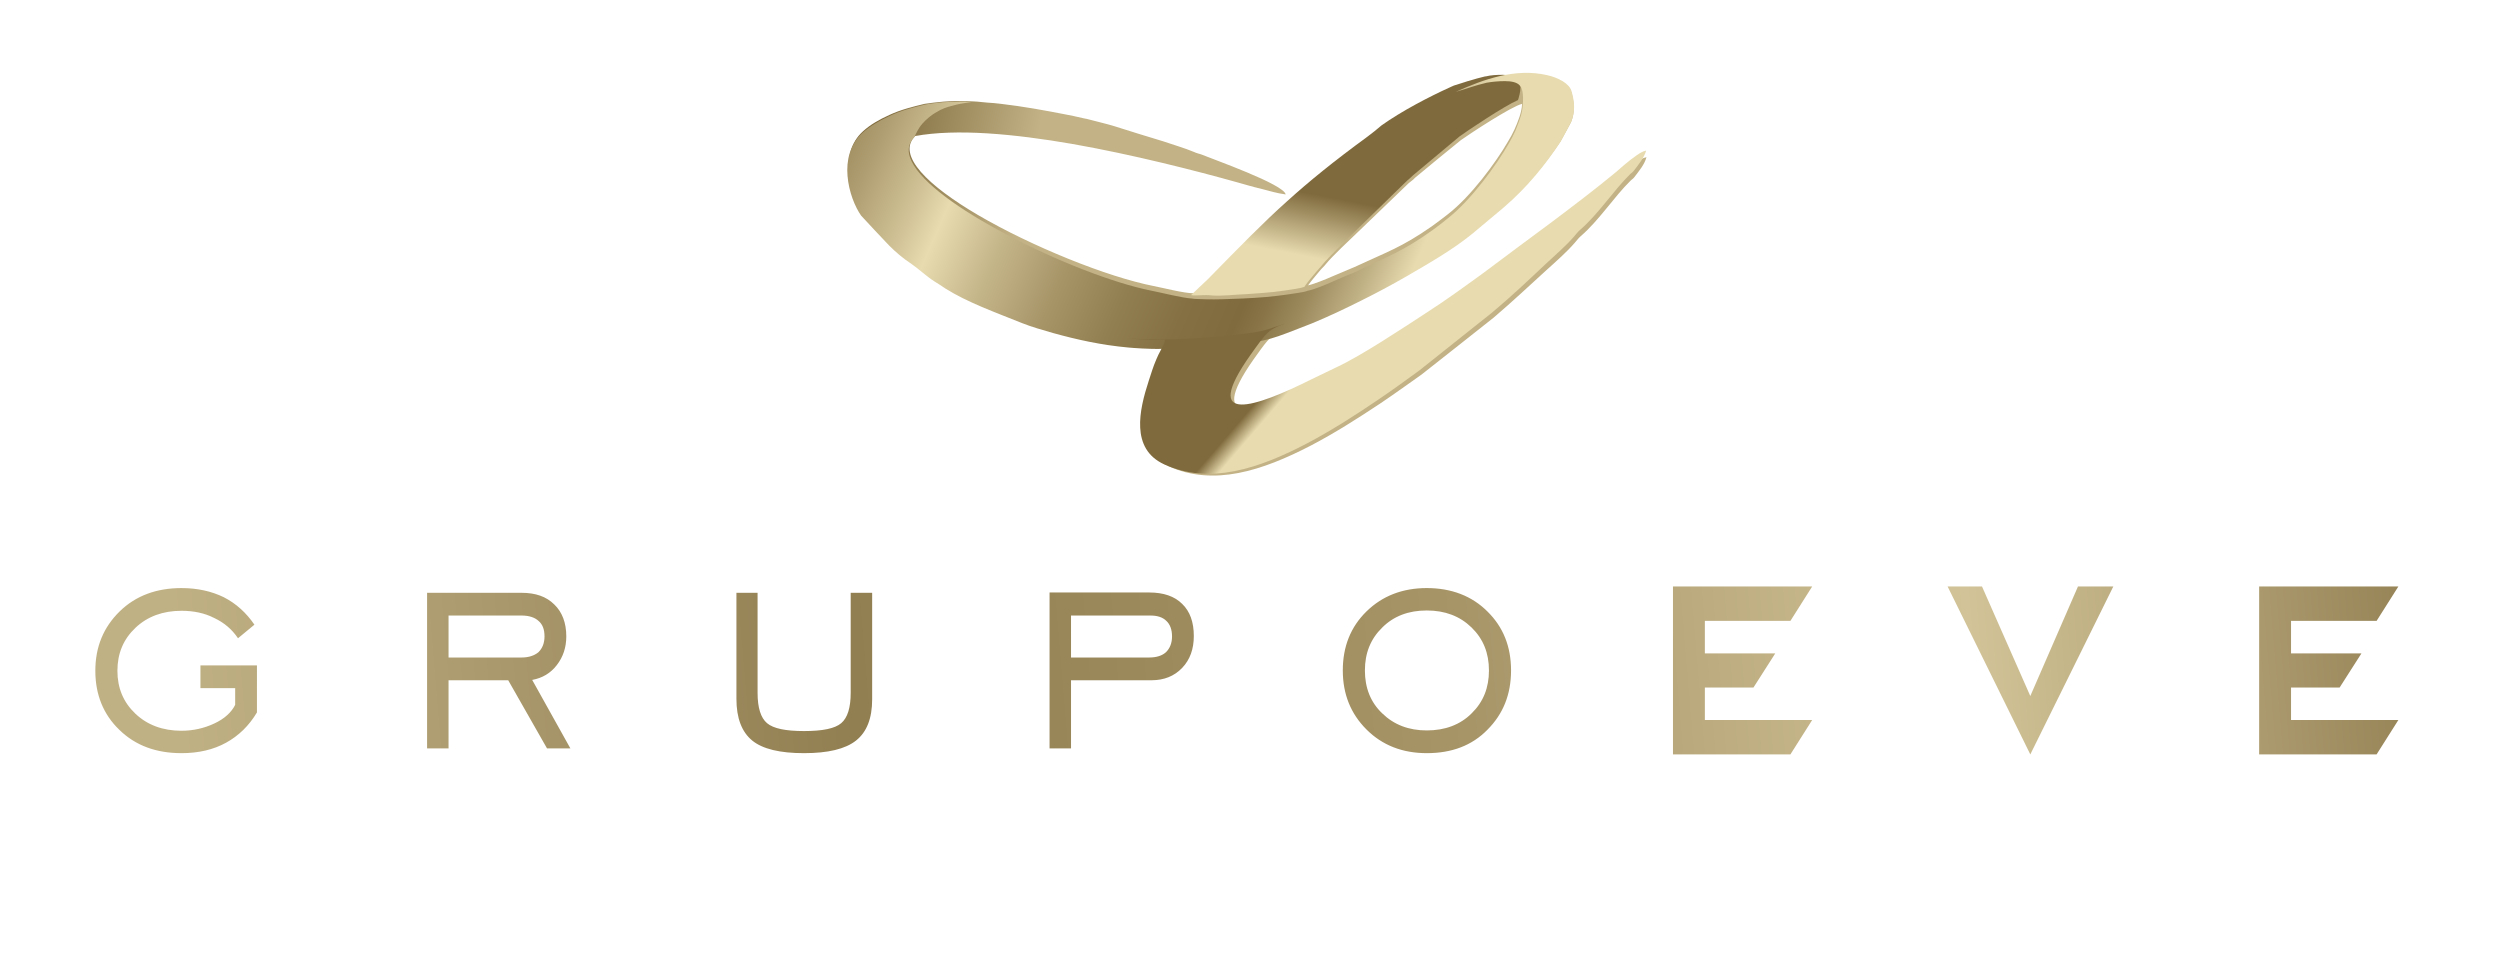 <?xml version="1.0" encoding="utf-8"?>
<!-- Generator: Adobe Illustrator 22.0.1, SVG Export Plug-In . SVG Version: 6.00 Build 0)  -->
<svg version="1.1" id="Layer_1" xmlns="http://www.w3.org/2000/svg" xmlns:xlink="http://www.w3.org/1999/xlink" x="0px" y="0px"
	 viewBox="0 0 792 306.1" style="enable-background:new 0 0 792 306.1;" xml:space="preserve">
<style type="text/css">
	.st0{fill-rule:evenodd;clip-rule:evenodd;fill:url(#SVGID_1_);}
	.st1{fill-rule:evenodd;clip-rule:evenodd;fill:url(#SVGID_2_);}
	.st2{fill-rule:evenodd;clip-rule:evenodd;fill:url(#SVGID_3_);}
	.st3{fill-rule:evenodd;clip-rule:evenodd;fill:url(#SVGID_4_);}
	.st4{fill-rule:evenodd;clip-rule:evenodd;fill:url(#SVGID_5_);}
	.st5{fill-rule:evenodd;clip-rule:evenodd;fill:url(#SVGID_6_);}
	.st6{fill-rule:evenodd;clip-rule:evenodd;fill:url(#SVGID_7_);}
	.st7{fill-rule:evenodd;clip-rule:evenodd;fill:url(#SVGID_8_);}
</style>
<g>
	<linearGradient id="SVGID_1_" gradientUnits="userSpaceOnUse" x1="7.014" y1="233.21" x2="844.014" y2="163.21">
		<stop  offset="5.998008e-02" style="stop-color:#C0B185"/>
		<stop  offset="0.314" style="stop-color:#917E51"/>
		<stop  offset="0.545" style="stop-color:#A79568"/>
		<stop  offset="0.735" style="stop-color:#D2C498"/>
		<stop  offset="0.948" style="stop-color:#857144"/>
	</linearGradient>
	<path class="st0" d="M63.5,217.9v-7.1h17.9v14.9c-2.5,4.2-5.8,7.4-9.8,9.6c-4,2.2-8.7,3.3-14.1,3.3c-8,0-14.6-2.4-19.7-7.4
		c-5.1-4.9-7.6-11.2-7.6-18.7c0-7.6,2.6-13.8,7.7-18.8c5.1-5,11.7-7.4,19.6-7.4c5,0,9.5,1,13.4,2.9c3.9,2,7.1,4.9,9.7,8.7l-5.2,4.3
		c-1.8-2.7-4.3-4.9-7.5-6.4c-3.1-1.6-6.6-2.3-10.4-2.3c-5.9,0-10.8,1.8-14.6,5.4c-3.8,3.6-5.7,8.1-5.7,13.6c0,5.5,1.9,10,5.7,13.6
		c3.8,3.6,8.7,5.4,14.6,5.4c3.7,0,7.2-0.8,10.4-2.3c3.2-1.5,5.4-3.5,6.6-5.9v-5.3H63.5L63.5,217.9z M142.1,208.3h23.1
		c2.3,0,4.1-0.6,5.4-1.7c1.2-1.2,1.9-2.8,1.9-5c0-2.2-0.6-3.8-1.9-4.9c-1.2-1.1-3-1.7-5.4-1.7h-23.1V208.3L142.1,208.3z
		 M142.1,215.5v21.6h-6.8v-49.3h29.9c4.5,0,7.9,1.2,10.4,3.7c2.5,2.4,3.8,5.8,3.8,10.1c0,3.5-1,6.5-3,9.1c-2,2.6-4.6,4.1-7.8,4.7
		l12.1,21.7h-7.4L161,215.5H142.1L142.1,215.5z M233.2,187.8h6.8v31.7c0,4.7,1,7.9,3,9.6c2,1.7,5.9,2.5,11.7,2.5
		c5.9,0,9.8-0.8,11.8-2.5s3-4.9,3-9.6v-31.7h6.8v33.7c0,6.1-1.7,10.4-5.1,13.1c-3.4,2.7-8.9,4-16.5,4c-7.6,0-13.1-1.3-16.4-4
		c-3.3-2.7-5-7.1-5-13.2V187.8L233.2,187.8z M339.3,208.3h24.8c2.3,0,4.1-0.6,5.3-1.7c1.2-1.2,1.9-2.8,1.9-5c0-2.1-0.6-3.8-1.8-4.9
		c-1.2-1.2-2.9-1.7-5.1-1.7h-25.1V208.3L339.3,208.3z M339.3,215.5v21.6h-6.8v-49.4h31.6c4.5,0,8,1.2,10.4,3.6
		c2.5,2.4,3.7,5.8,3.7,10.2c0,4.1-1.2,7.5-3.7,10.1c-2.5,2.6-5.7,3.9-9.7,3.9H339.3L339.3,215.5z M452,231.4
		c5.8,0,10.6-1.8,14.2-5.4c3.7-3.6,5.5-8.1,5.5-13.6c0-5.5-1.8-10-5.5-13.6c-3.7-3.6-8.4-5.4-14.2-5.4c-5.8,0-10.5,1.8-14.1,5.4
		c-3.7,3.6-5.5,8.1-5.5,13.6c0,5.5,1.8,10.1,5.5,13.6C441.6,229.6,446.3,231.4,452,231.4L452,231.4z M452,238.6
		c-7.7,0-14.1-2.5-19.1-7.5c-5-5-7.5-11.2-7.5-18.7c0-7.6,2.5-13.8,7.5-18.7c5-4.9,11.4-7.4,19.1-7.4c7.8,0,14.3,2.5,19.2,7.4
		c5,4.9,7.5,11.1,7.5,18.7c0,7.6-2.5,13.8-7.5,18.8C466.3,236.2,459.9,238.6,452,238.6z"/>
	<g>
		<linearGradient id="SVGID_2_" gradientUnits="userSpaceOnUse" x1="9.611" y1="264.266" x2="846.611" y2="194.266">
			<stop  offset="5.998008e-02" style="stop-color:#C0B185"/>
			<stop  offset="0.314" style="stop-color:#917E51"/>
			<stop  offset="0.545" style="stop-color:#A79568"/>
			<stop  offset="0.735" style="stop-color:#D2C498"/>
			<stop  offset="0.948" style="stop-color:#857144"/>
		</linearGradient>
		<polygon class="st1" points="643.2,220.5 658.3,185.8 669.5,185.8 643.2,239 617,185.8 627.9,185.8 		"/>
		<linearGradient id="SVGID_3_" gradientUnits="userSpaceOnUse" x1="9.045" y1="257.498" x2="846.045" y2="187.498">
			<stop  offset="5.998008e-02" style="stop-color:#C0B185"/>
			<stop  offset="0.314" style="stop-color:#917E51"/>
			<stop  offset="0.545" style="stop-color:#A79568"/>
			<stop  offset="0.735" style="stop-color:#D2C498"/>
			<stop  offset="0.948" style="stop-color:#857144"/>
		</linearGradient>
		<polygon class="st2" points="540.1,196.7 540.1,207 562.4,207 555.5,217.8 540.1,217.8 540.1,228.1 574.1,228.1 567.2,239 
			530,239 530,185.8 574.1,185.8 567.2,196.7 		"/>
		<linearGradient id="SVGID_4_" gradientUnits="userSpaceOnUse" x1="10.335" y1="272.921" x2="847.335" y2="202.921">
			<stop  offset="5.998008e-02" style="stop-color:#C0B185"/>
			<stop  offset="0.314" style="stop-color:#917E51"/>
			<stop  offset="0.545" style="stop-color:#A79568"/>
			<stop  offset="0.735" style="stop-color:#D2C498"/>
			<stop  offset="0.948" style="stop-color:#857144"/>
		</linearGradient>
		<polygon class="st3" points="725.8,196.7 725.8,207 748.1,207 741.2,217.8 725.8,217.8 725.8,228.1 759.8,228.1 752.9,239 
			715.7,239 715.7,185.8 759.8,185.8 752.9,196.7 		"/>
	</g>
</g>
<g>
	<linearGradient id="SVGID_5_" gradientUnits="userSpaceOnUse" x1="325.849" y1="63.216" x2="258.507" y2="48.58">
		<stop  offset="1.891892e-02" style="stop-color:#C2B285"/>
		<stop  offset="0.654" style="stop-color:#877346"/>
		<stop  offset="0.738" style="stop-color:#7F6A3D"/>
	</linearGradient>
	<path class="st4" d="M414.4,90.4c1.2-1.7,2.4-3,3.7-4.6c0.7-0.9,1.3-1.3,1.9-2.1c2-2.5,8-8.1,10.4-10.4
		c5.4-5.2,10.7-10.3,15.9-15.3c0.8-0.7,1.3-0.9,2-1.7c4.9-4.1,9.7-8,14.5-11.9c2.8-2,16-10.7,19.4-11.5c-0.1,2.7-1.3,5.6-2.4,8.1
		c-0.6,1.3-1.3,2.6-2.1,3.9c-3.7,6.4-11.7,17.4-19.3,23.2c-1.7,1.3-3,2.3-4.8,3.6c-9.6,6.7-14.2,8.1-24.5,12.9c-2.4,1-4.7,2-7.1,3
		C420.2,88.4,416.3,90,414.4,90.4L414.4,90.4z M384,88.1c-1.6,1.5-3.6,3.5-5.2,4.9c-0.3,0-0.6,0-0.8-0.1c-2.9,0-9.5-1.7-12.6-2.3
		c-14.7-2.9-38.5-12.5-55.6-22.5c-15.7-9.2-25.9-18.9-19.9-25c13.1-2.4,31.3-0.7,49.8,2.5c19.3,3.4,39.2,8.5,52.4,12.2
		c2.5,0.7,4.8,1.4,7.4,2c2.7,0.7,4.9,1.4,7.8,1.8c-0.5-3.2-23.2-11.2-26.8-12.7c-0.8-0.3-1.3-0.3-2.1-0.7c-3.1-1.3-6.6-2.3-9.8-3.4
		c-5.3-1.6-10.5-3.2-15.5-4.8c-2.6-0.8-5.3-1.4-7.9-2.1c-0.7-0.2-1.2-0.3-1.8-0.4c-2-0.5-4.1-0.9-6.1-1.3
		c-6.7-1.3-13.3-2.5-20.2-3.3c-1.5-0.2-2.9-0.3-4.4-0.4c-4.2-0.5-9-0.7-13.9-0.3c-1.2,0.1-4.8,0.5-5.9,0.7
		c-3.7,0.9-7.4,1.8-11.1,3.5c-3.3,1.5-6.1,3.1-8.4,5.2c-8,7.2-3.8,20.5,0,25.7c2.9,3,6,6.1,9.1,9.3c2,1.9,4.3,3.8,6.9,5.5
		c2.6,1.7,4.7,3.8,7.5,5.6c1.2,0.7,2.2,1.4,3.4,2.1c7,4.3,15.7,7.4,24.4,10.8c3,1.2,6.3,2.1,9.7,3c11,3,21.9,5.1,35.8,5
		c-0.1,1.1-0.7,2.2-1.3,3.2c-0.6,1.1-1.1,2.1-1.5,3.1c-0.9,2.2-1.6,4.3-2.3,6.8c-2.9,9-5.7,21.1,5.1,26c14.3,6.5,29.7,1.4,45-6.5
		c8-4.2,15-8.7,22.1-13.4c4.6-3.1,8.6-6,13-9.1c7.7-6.1,15.4-12.1,22.8-18c6-5.1,11.4-10.2,16.9-15.2c3.1-2.8,6.4-5.7,8.9-8.6
		c0.7-0.8,1.1-1.4,1.9-2.1c5.8-5,10.5-12.4,15.8-17.6c0.5-0.5,0.7-0.5,1.1-1c1.6-2.1,3.3-4.1,3.9-6.4c-1.4,0.3-2.1,0.9-3,1.5
		c-2.6,1.7-4.6,3.6-6.9,5.5c-6.2,5.1-12.8,10.1-19.7,15.3c-7.1,5.3-14.3,10.6-21.8,16.1c-5.7,4.2-11.7,8.5-18,12.6
		c-6.9,4.4-20.1,13.2-27.7,16.8c-2.7,1.3-5.2,2.4-8,3.8c-17.6,8.7-35.1,14.9-19.4-7.5c7.4-10.4,5.2-7.1,19.2-13.1
		c5.6-2.4,10.2-4.5,15.4-7c5-2.4,9.5-4.8,13.9-7.3c7.4-4.2,14.8-8.4,20.9-13.2c3.3-2.7,6.5-5.4,9.8-8c7.6-6.5,13.3-13.5,18-20.4
		c1.2-2.1,2.3-4.2,3.4-6.2c1.3-3.2,1-6.3,0.1-9.4c-0.6-2.4-4.2-4.3-7.8-5.1c-10.3-2.3-20.8,1.6-29.8,5.6
		c-7.2,3.2-15.7,7.6-21.8,11.8c-1.6,1.1-3.1,2.2-4.7,3.3c-10.6,7.7-18,13.5-25.1,19.9C401.3,70.7,394.2,77.7,384,88.1z"/>
	<linearGradient id="SVGID_6_" gradientUnits="userSpaceOnUse" x1="425.234" y1="83.417" x2="435.853" y2="28.8">
		<stop  offset="0" style="stop-color:#E7DBAF"/>
		<stop  offset="0.356" style="stop-color:#7F6A3D"/>
	</linearGradient>
	<path class="st5" d="M433.2,43.3c-10.8,7.9-18.3,14-25.5,20.5c-7.5,6.7-14.6,14-25.1,24.7c-1.2,1.1-4,3.8-5.3,5
		c1.8,0.3,3.8-0.2,6.6,0.1c2.7,0.3,7.5-0.3,10.8-0.4c2.8-0.2,5.9-0.4,8.7-0.7c2.8-0.3,5.3-0.7,6.5-0.9c1.2-0.2,1.7-0.3,2.2-0.4
		c0.4-0.1,0.7-0.2,1.1-0.3c1.2-1.8,2.4-3.1,3.8-4.8c0.7-0.9,1.3-1.4,1.9-2.2c2.1-2.6,8.2-8.4,10.6-10.8c5.5-5.4,11-10.7,16.2-15.8
		c0.8-0.7,1.2-1,2-1.8c5-4.2,9.9-8.3,14.7-12.3c2.5-1.8,14.1-9.6,18.5-11.5c0.2-0.6,0.2-0.6,0.5-1.8c0.3-1.2,0.5-3.3-0.1-4.3
		c-0.8-1.1-2.3-1.8-5.2-1.9c-2,0-3.8,0.1-5.4,0.5c-0.1,0-0.1,0-0.2,0c-1.8,0.4-3.4,0.9-5.1,1.4c-0.1,0-0.2,0.1-0.4,0.1c0,0,0,0,0,0
		c-1.3,0.4-2.7,0.9-4.4,1.4c-0.3,0.1-0.6,0.3-0.9,0.4c-7.3,3.3-15.8,7.8-22,12.2C436.2,41,434.8,42.1,433.2,43.3z"/>
	<linearGradient id="SVGID_7_" gradientUnits="userSpaceOnUse" x1="449.357" y1="81.646" x2="252.817" y2="-5.05">
		<stop  offset="0" style="stop-color:#E7DBAF"/>
		<stop  offset="5.998008e-02" style="stop-color:#C0B185"/>
		<stop  offset="0.124" style="stop-color:#9D8B5E"/>
		<stop  offset="0.175" style="stop-color:#887447"/>
		<stop  offset="0.207" style="stop-color:#806B3E"/>
		<stop  offset="0.284" style="stop-color:#847043"/>
		<stop  offset="0.374" style="stop-color:#917E51"/>
		<stop  offset="0.47" style="stop-color:#A79568"/>
		<stop  offset="0.57" style="stop-color:#C4B589"/>
		<stop  offset="0.665" style="stop-color:#E7DBAF"/>
		<stop  offset="0.71" style="stop-color:#D2C498"/>
		<stop  offset="0.797" style="stop-color:#AF9E71"/>
		<stop  offset="0.878" style="stop-color:#958255"/>
		<stop  offset="0.948" style="stop-color:#857144"/>
		<stop  offset="1" style="stop-color:#806B3E"/>
	</linearGradient>
	<path class="st6" d="M364.8,92.1c-12.1-2.4-30.5-9.6-46.1-17.9c-14.6-7.7-26.6-16.2-29.9-23.1c-1.4-2.8-1.3-5.4,0.8-7.6
		c0.1-0.1-0.2,0.4,0.2-0.3c0.3-0.7,1.2-2.7,2.4-4c1.2-1.4,2.9-2.8,4.5-3.7c1.6-1,3.3-1.6,5-2c1.7-0.5,3.3-0.8,6.1-1.2
		c-2.9-0.2-5.9-0.1-9.1,0.1c-1.1,0.1-4.8,0.5-5.9,0.8c-3.7,0.9-7.4,1.8-11.1,3.6c-3.3,1.5-6.1,3.2-8.5,5.3c-4,3.7-5.1,8.8-4.7,13.6
		c0.4,5.1,2.4,9.9,4.3,12.6c2.9,3.1,5.8,6.3,8.9,9.5c2,2,4.3,4,6.9,5.7c2.6,1.8,4.7,3.9,7.5,5.7c1.1,0.7,2.3,1.4,3.4,2.2
		c7,4.4,15.7,7.5,24.4,11c3,1.2,6.3,2.1,9.7,3.1c7.6,2.1,15.2,3.8,23.9,4.6l0,0c1.2,0.1,2.4,0.2,4.3,0.3c1.8,0.1,4.3,0.2,7.1,0.1
		c2.8,0,5.7-0.1,10.4-0.4c4.6-0.3,11-0.8,15.5-1.4c4.4-0.5,7-1.1,10.2-2.2c3.2-1.1,7.1-2.7,11-4.2c5.7-2.4,10.3-4.6,15.5-7.2
		c5-2.5,9.5-4.9,14-7.5c7.4-4.3,14.9-8.6,21-13.6c3.3-2.8,6.6-5.5,9.8-8.2c7.7-6.6,13.4-13.8,18.1-20.9c1.2-2.1,2.3-4.3,3.4-6.4
		c1.3-3.3,1-6.4,0.1-9.5c-0.6-2.5-4.2-4.4-7.8-5.2c-10-2.3-20.1,1.3-28.9,5.3c1.8-0.5,3.2-1,4.8-1.5c1.6-0.5,3.2-1,5-1.4
		c1.7-0.3,3.7-0.5,5.7-0.5c1.9,0,3.8,0.3,4.7,1.3c1,1,1.1,3,1.1,4.1c0,1.1,0,1.5-0.1,2.2c0,0,0,0,0,0c0,0.6-0.1,1.1-0.2,1.7
		c-0.4,2.3-1.4,4.6-2.2,6.6c-0.6,1.3-1.3,2.7-2.1,4c-3.7,6.5-11.8,17.8-19.4,23.7c-1.7,1.4-3,2.4-4.8,3.7
		c-9.7,6.9-14.3,8.3-24.6,13.3c-0.4,0.2-0.9,0.4-1.3,0.5c-2,0.8-3.9,1.7-5.8,2.5c-1.8,0.8-5.8,2.5-7.7,2.8c0,0,0,0,0,0
		c-0.8,0.3-1.2,0.4-3.1,0.7c-1.9,0.3-5.7,0.9-10.2,1.3c-4.5,0.4-10.1,0.6-13.8,0.7c-3.8,0.1-6.1,0-8.5-0.1c0,0,0,0-0.1,0
		c-0.3,0-0.6-0.1-0.8-0.1C374.5,94.4,367.9,92.7,364.8,92.1z"/>
	<linearGradient id="SVGID_8_" gradientUnits="userSpaceOnUse" x1="436.921" y1="90.806" x2="424.776" y2="80.361">
		<stop  offset="0" style="stop-color:#E7DBAF"/>
		<stop  offset="0.356" style="stop-color:#7F6A3D"/>
	</linearGradient>
	<path class="st7" d="M394.3,105.7c-6.5,0.8-12.6,1.3-18.6,1.6c-3,0.2-4.9,0.2-7.4,0.2c-2.4,0-5.3-0.1-7.1-0.1s-3-0.2-4.2-0.2
		c3.8,0.3,7.8,0.5,12.1,0.4c-0.1,1.1-0.8,2.2-1.3,3.2c-0.6,1.1-1.1,2.1-1.5,3.1c-1,2.3-1.6,4.4-2.4,6.8c-3,9.2-5.8,21.5,4.9,26.4
		c14.3,6.6,30,1.4,45.4-6.7c8.1-4.3,15.2-8.9,22.3-13.7c4.6-3.1,8.7-6.1,13.1-9.3c7.8-6.2,15.5-12.3,23-18.3
		c6.1-5.1,11.6-10.3,17-15.4c3.1-2.9,6.4-5.7,9-8.7c0.7-0.8,1.1-1.4,2-2.2c5.8-5,10.6-12.5,15.9-17.7c0.6-0.5,0.7-0.5,1.1-1
		c1.6-2.1,3.3-4.2,3.9-6.4c-1.3,0.3-2.1,0.9-3,1.5c-2.6,1.8-4.6,3.6-6.9,5.6c-6.3,5.2-12.9,10.2-19.8,15.4
		c-7.1,5.3-14.5,10.7-21.9,16.3c-5.8,4.2-11.8,8.6-18.2,12.7c-6.9,4.5-20.3,13.4-28,17c-2.7,1.3-5.2,2.5-8.1,3.9
		c-17.8,8.9-35.5,15.1-19.5-7.6c5.5-7.7,5.7-8,11-10c-0.9,0.3-1.8,0.6-2.6,0.9c0,0-0.1,0-0.1,0C401.2,104.6,398.7,105.2,394.3,105.7
		z"/>
</g>
</svg>
